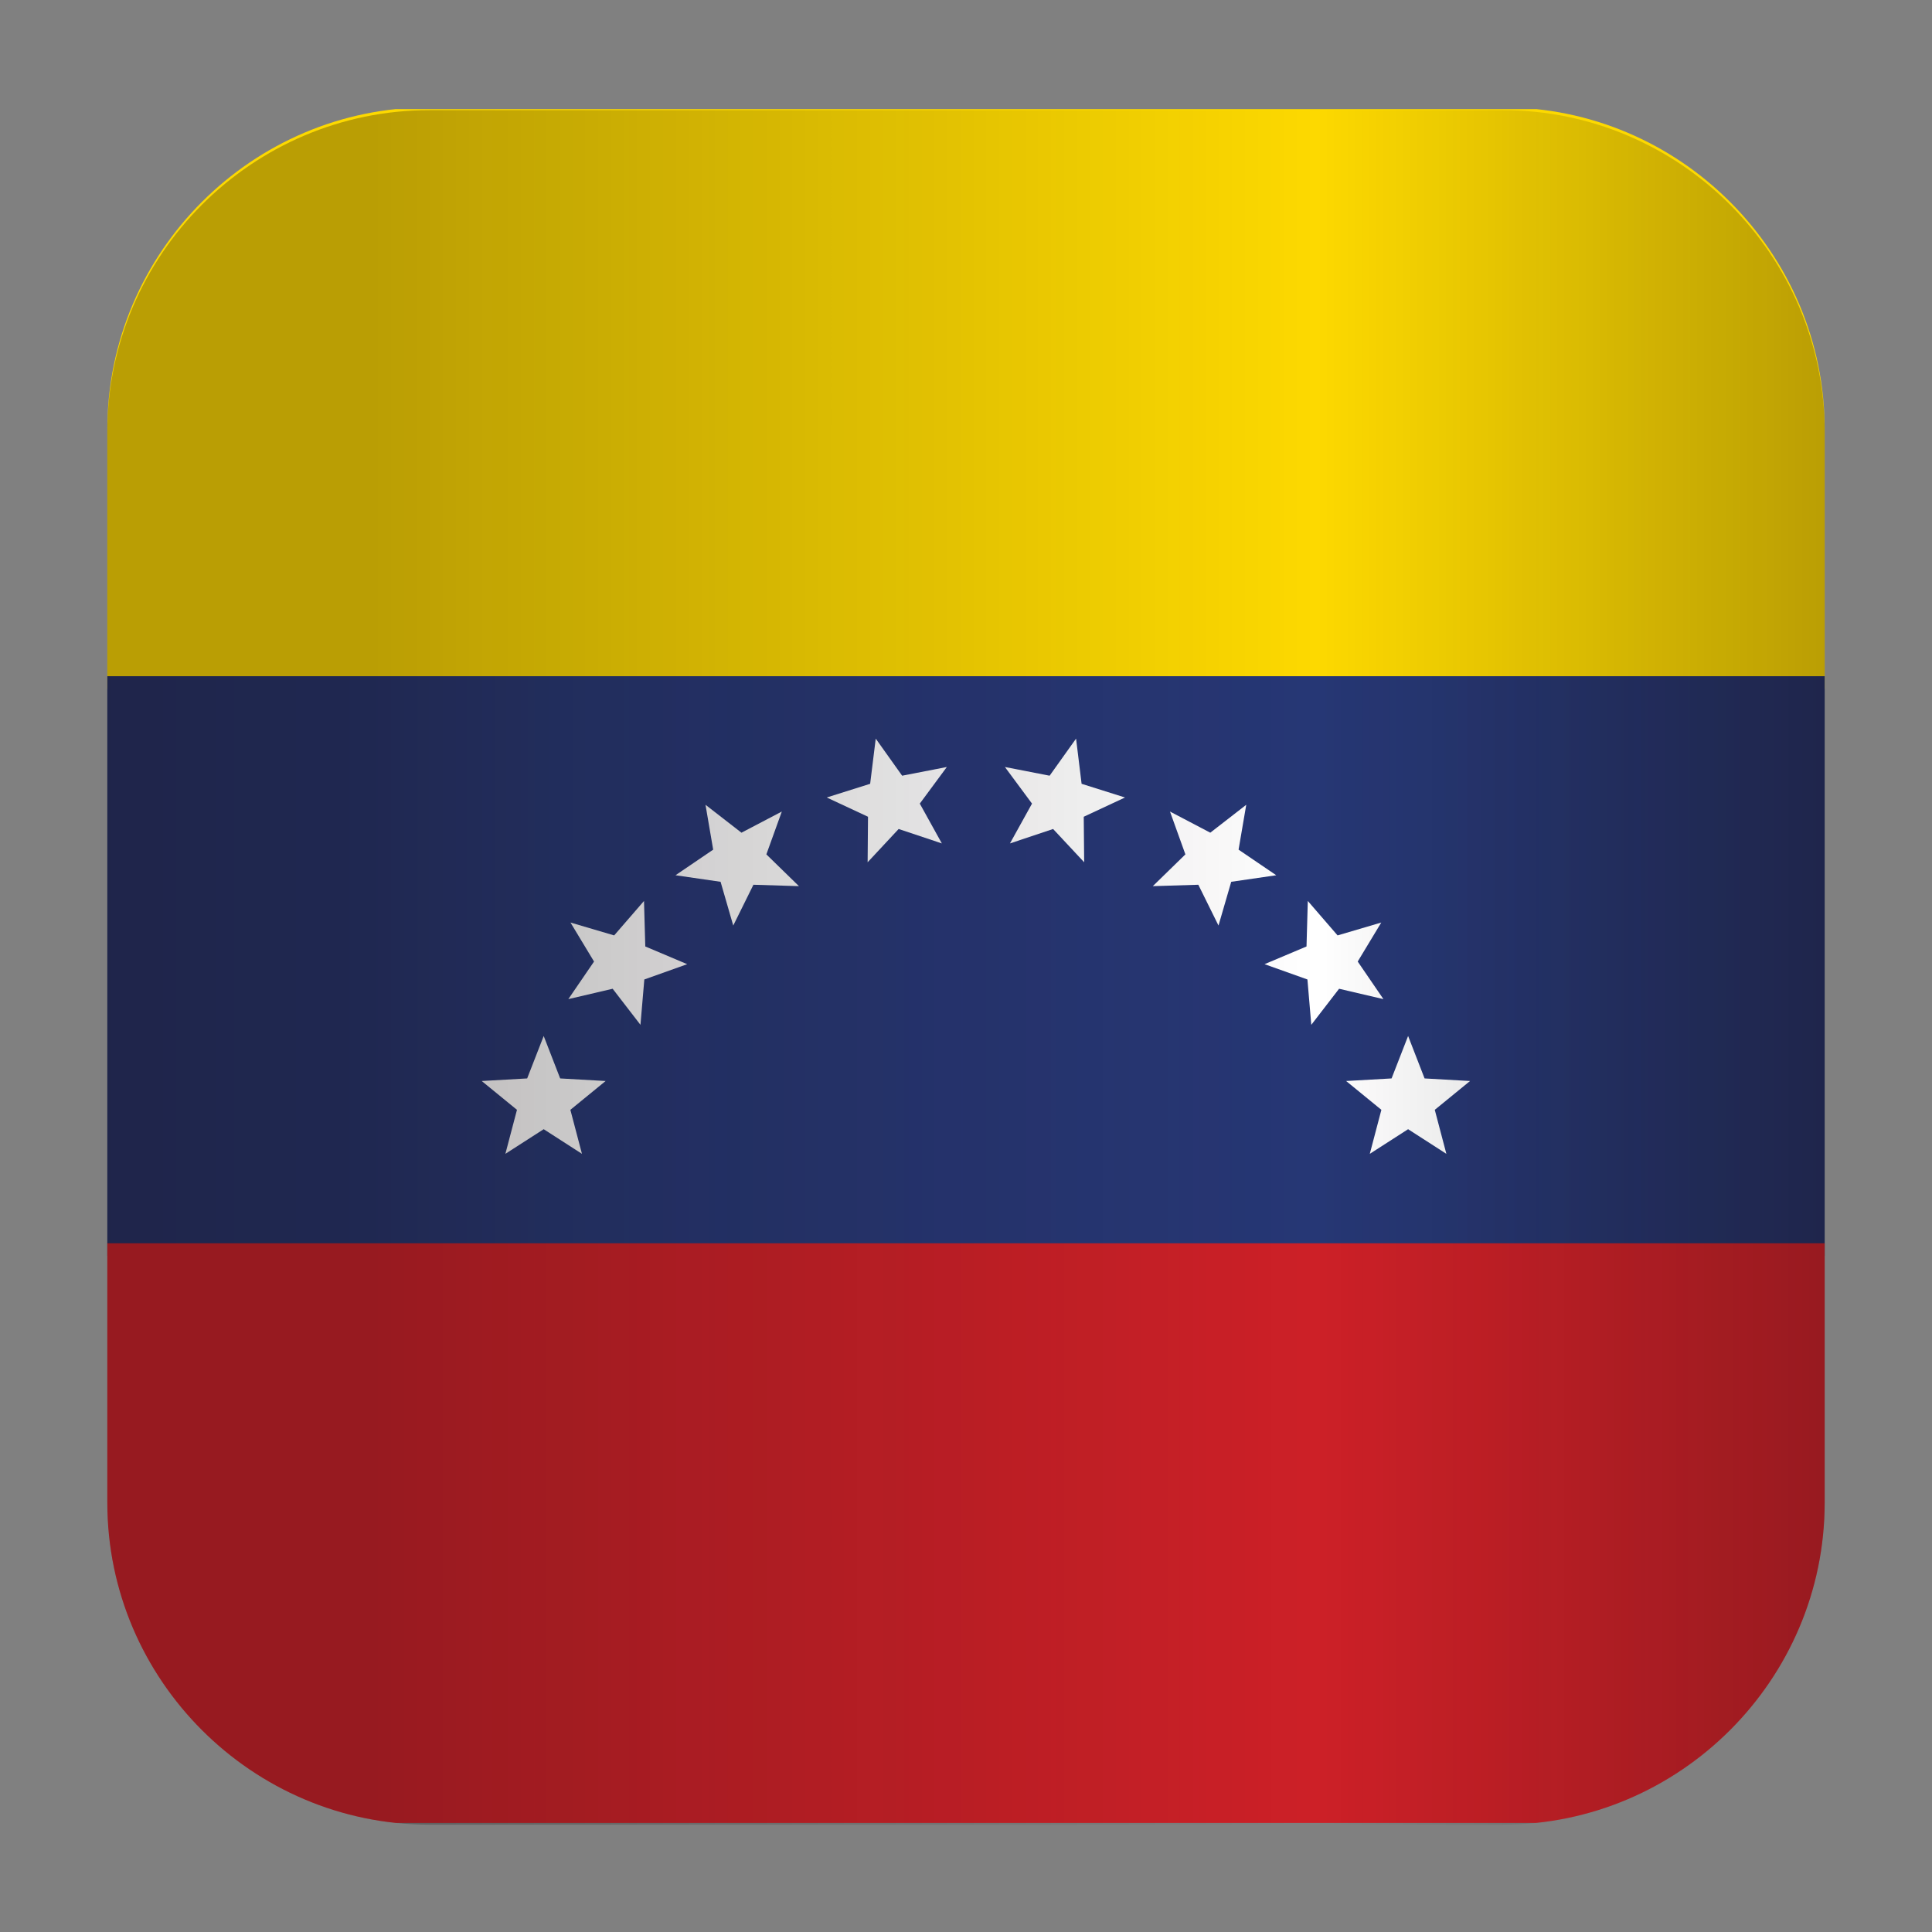 <?xml version="1.0" encoding="iso-8859-1"?>
<!-- Generator: Adobe Illustrator 19.0.0, SVG Export Plug-In . SVG Version: 6.00 Build 0)  -->
<svg version="1.1" id="Layer_1" xmlns="http://www.w3.org/2000/svg" xmlns:xlink="http://www.w3.org/1999/xlink" x="0px" y="0px"
	 viewBox="0 0 36 36" style="enable-background:new 0 0 36 36;" xml:space="preserve">
<rect x="0" y="0" width="36" height="36" fill="#808080" stroke="none"/>
<g id="XMLID_1355_">
	<defs>
		<path id="XMLID_1375_" d="M28,34H8c-3.3,0-6-2.7-6-6V8c0-3.3,2.7-6,6-6h20c3.3,0,6,2.7,6,6v20C34,31.3,31.3,34,28,34z"/>
	</defs>
	<clipPath id="XMLID_2_">
		<use xlink:href="#XMLID_1375_"  style="overflow:visible;"/>
	</clipPath>
	<g id="XMLID_5961_" style="clip-path:url(#XMLID_2_);">
		<rect id="XMLID_5973_" x="-8.106" y="2.033" style="fill:#FDD900;" width="52.212" height="10.801"/>
		
			<linearGradient id="XMLID_3_" gradientUnits="userSpaceOnUse" x1="298.898" y1="-750.457" x2="351.109" y2="-750.457" gradientTransform="matrix(1 0 0 1 -307.003 768.457)">
			<stop  offset="0" style="stop-color:#20264E"/>
			<stop  offset="0.332" style="stop-color:#263671"/>
			<stop  offset="0.355" style="stop-color:#263774"/>
			<stop  offset="0.515" style="stop-color:#273776"/>
			<stop  offset="0.666" style="stop-color:#263774"/>
			<stop  offset="1" style="stop-color:#20264E"/>
		</linearGradient>
		<rect id="XMLID_5972_" x="-8.106" y="12.6" style="fill:url(#XMLID_3_);" width="52.212" height="10.801"/>
		
			<linearGradient id="XMLID_4_" gradientUnits="userSpaceOnUse" x1="298.898" y1="-739.89" x2="351.109" y2="-739.89" gradientTransform="matrix(1 0 0 1 -307.003 768.457)">
			<stop  offset="0" style="stop-color:#CD2027"/>
			<stop  offset="1" style="stop-color:#CD2027"/>
		</linearGradient>
		<rect id="XMLID_5971_" x="-8.106" y="23.167" style="fill:url(#XMLID_4_);" width="52.212" height="10.801"/>
		<g id="XMLID_5962_">
			<polygon id="XMLID_5970_" style="fill:#FFFFFF;" points="10.131,19.304 10.438,20.095 11.285,20.143 10.628,20.68 10.844,21.5 
				10.131,21.041 9.417,21.5 9.633,20.68 8.976,20.143 9.823,20.095 			"/>
			<polygon id="XMLID_5969_" style="fill:#FFFFFF;" points="12,16.788 12.024,17.636 12.805,17.966 12.006,18.251 11.934,19.096 
				11.416,18.424 10.59,18.617 11.069,17.917 10.63,17.19 11.444,17.43 			"/>
			<polygon id="XMLID_5968_" style="fill:#FFFFFF;" points="14.568,15.122 14.28,15.92 14.887,16.512 14.039,16.486 13.663,17.246 
				13.427,16.431 12.587,16.309 13.289,15.832 13.146,14.996 13.816,15.516 			"/>
			<polygon id="XMLID_5967_" style="fill:#FFFFFF;" points="17.643,14.292 17.139,14.974 17.55,15.716 16.745,15.447 16.167,16.067 
				16.174,15.219 15.405,14.86 16.214,14.605 16.318,13.763 16.81,14.454 			"/>
			<polygon id="XMLID_5966_" style="fill:#FFFFFF;" points="26.238,19.304 25.93,20.095 25.083,20.143 25.74,20.68 25.524,21.5 
				26.238,21.041 26.951,21.5 26.735,20.68 27.392,20.143 26.545,20.095 			"/>
			<polygon id="XMLID_5965_" style="fill:#FFFFFF;" points="24.369,16.788 24.345,17.636 23.563,17.966 24.362,18.251 
				24.434,19.096 24.952,18.424 25.778,18.617 25.299,17.917 25.738,17.19 24.924,17.43 			"/>
			<polygon id="XMLID_5964_" style="fill:#FFFFFF;" points="21.801,15.122 22.088,15.92 21.481,16.512 22.329,16.486 22.705,17.246 
				22.942,16.431 23.781,16.309 23.079,15.832 23.222,14.996 22.552,15.516 			"/>
			<polygon id="XMLID_5963_" style="fill:#FFFFFF;" points="18.725,14.292 19.23,14.974 18.819,15.716 19.623,15.447 20.202,16.067 
				20.194,15.219 20.963,14.86 20.154,14.605 20.051,13.763 19.558,14.454 			"/>
		</g>
	</g>
	<linearGradient id="XMLID_5_" gradientUnits="userSpaceOnUse" x1="2" y1="18.053" x2="34" y2="18.053">
		<stop  offset="0" style="stop-color:#130C0E;stop-opacity:0.95"/>
		<stop  offset="0.01" style="stop-color:#130C0E;stop-opacity:0.95"/>
		<stop  offset="0.156" style="stop-color:#130C0E;stop-opacity:0.95"/>
		<stop  offset="0.191" style="stop-color:#130C0E;stop-opacity:0.89"/>
		<stop  offset="0.704" style="stop-color:#130C0E;stop-opacity:0"/>
		<stop  offset="1" style="stop-color:#130C0E;stop-opacity:0.95"/>
	</linearGradient>
	<path id="XMLID_1376_" style="opacity:0.3;clip-path:url(#XMLID_2_);fill:url(#XMLID_5_);" d="M28,34.053H8c-3.3,0-6-2.7-6-6v-20
		c0-3.3,2.7-6,6-6h20c3.3,0,6,2.7,6,6v20C34,31.353,31.3,34.053,28,34.053z"/>
</g>
</svg>
